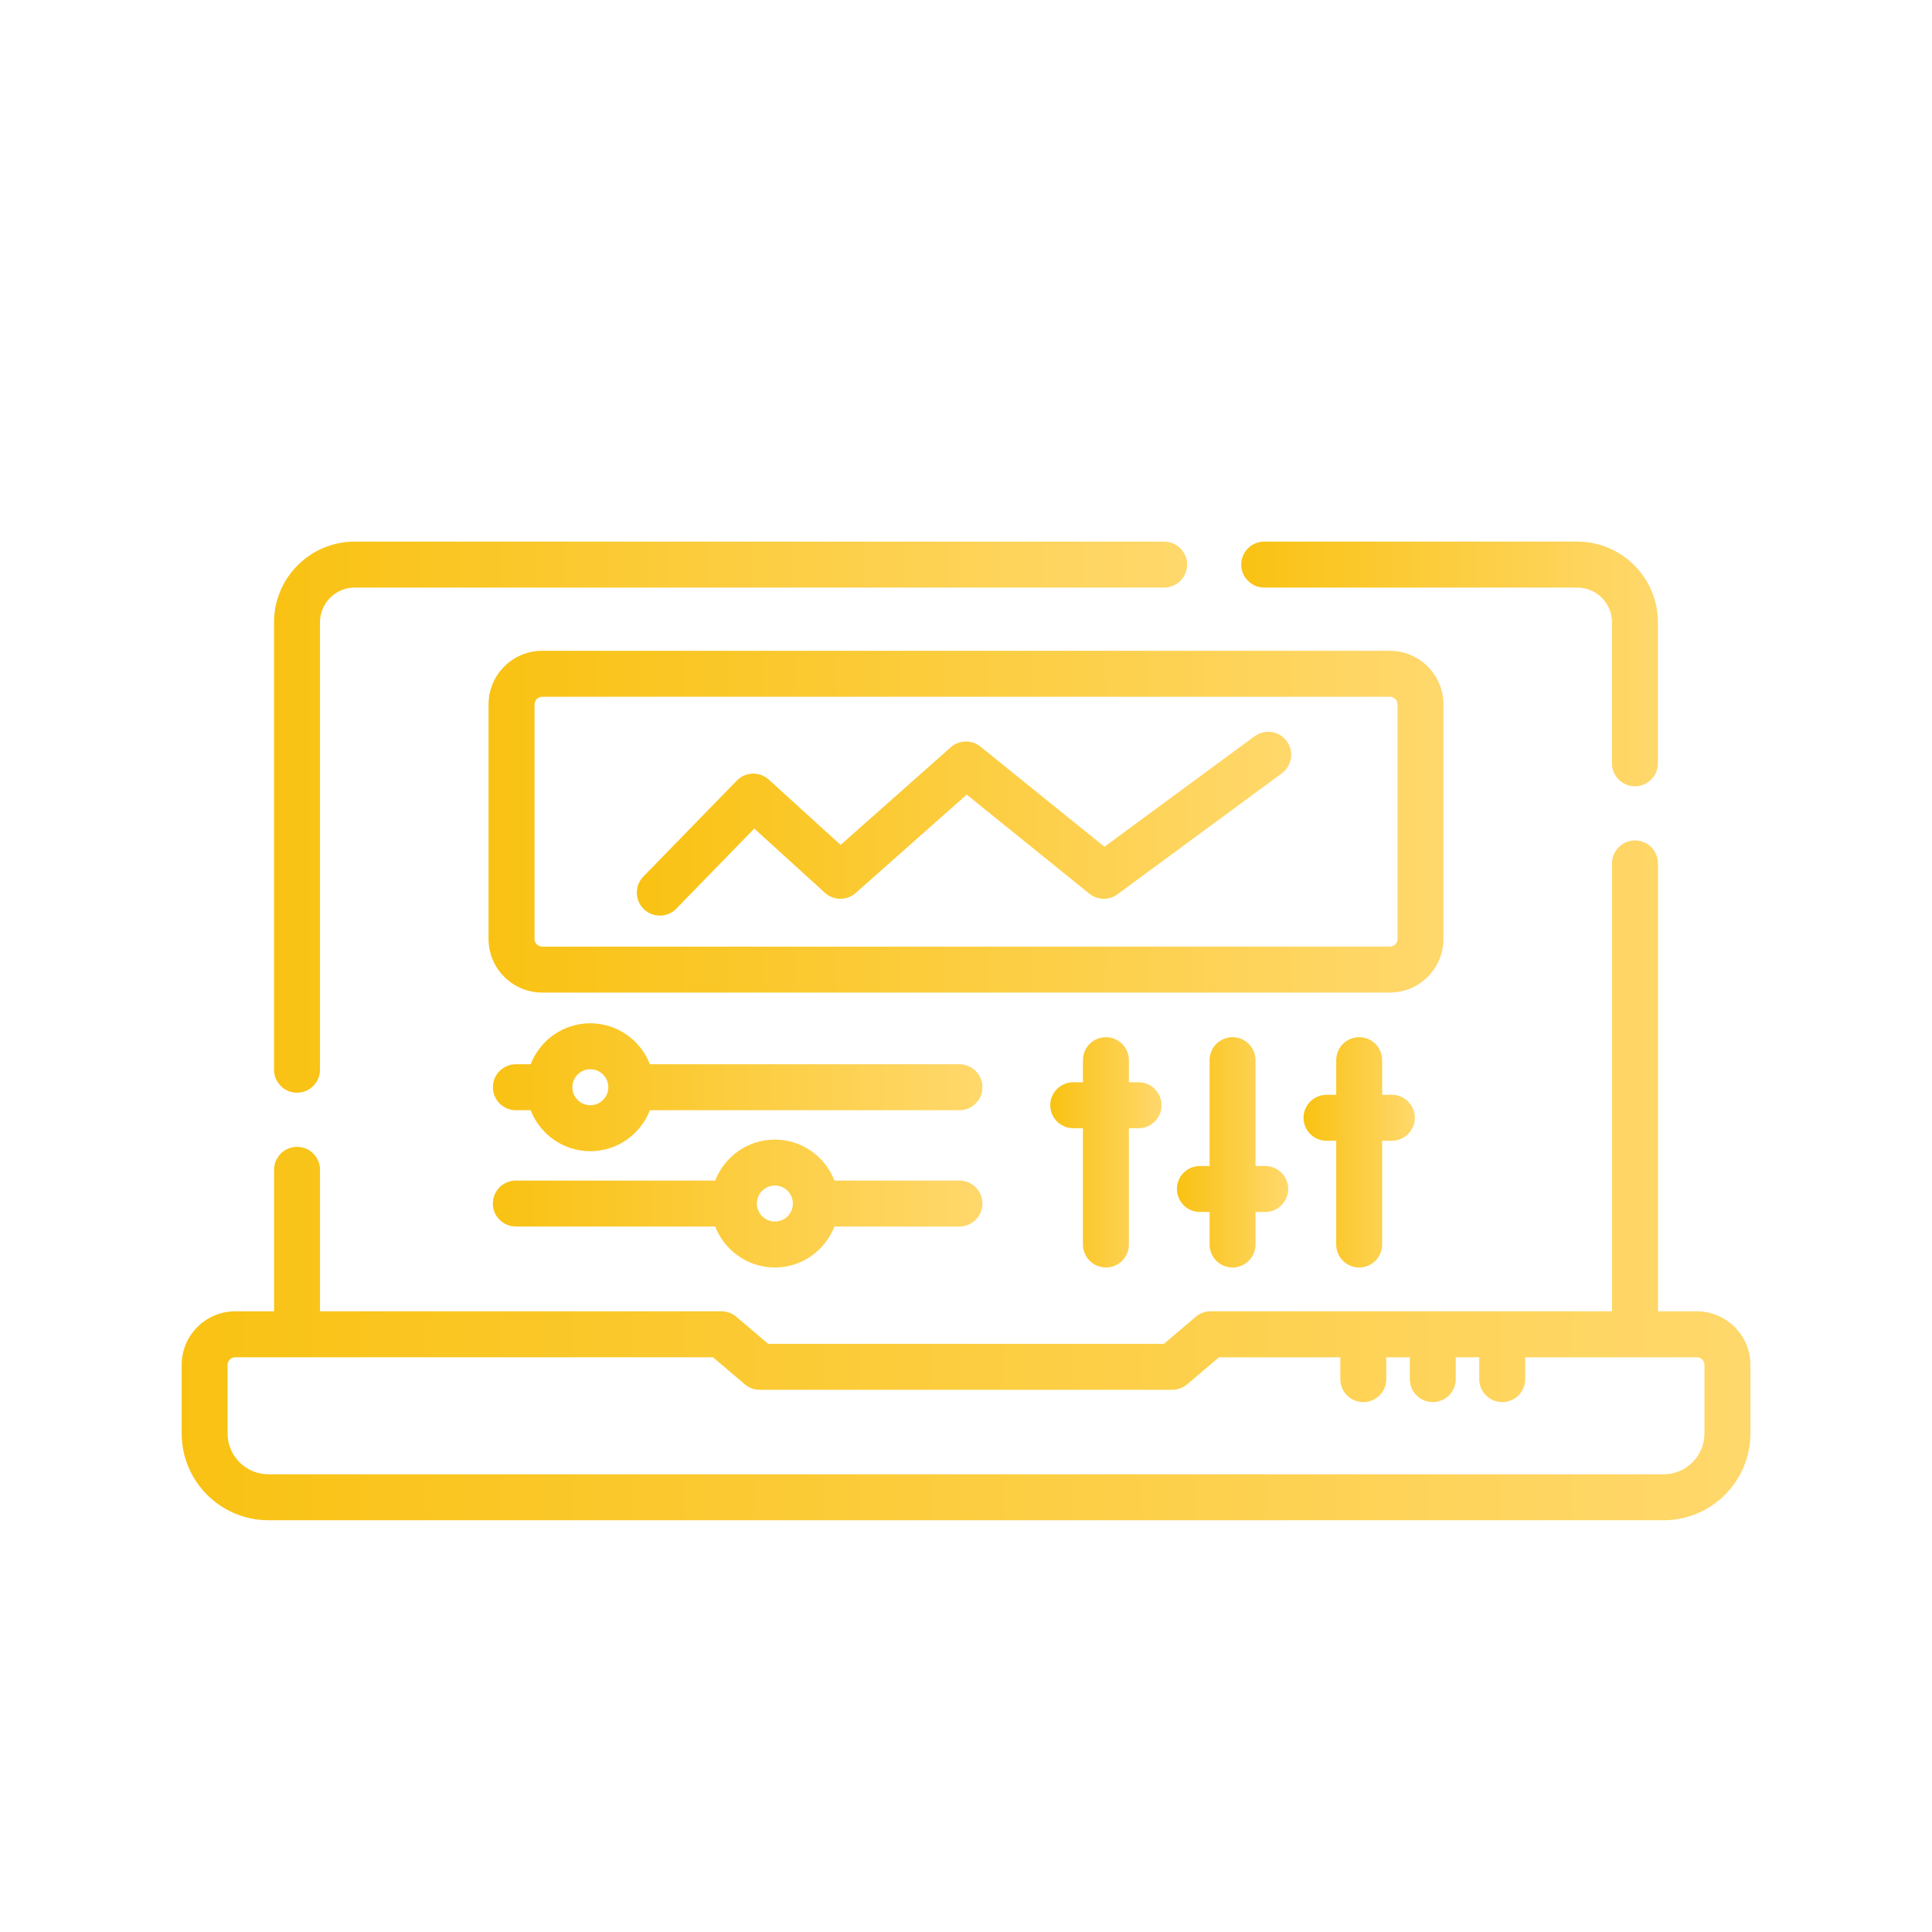 <?xml version="1.0" encoding="UTF-8"?>
<svg id="Layer_1" data-name="Layer 1" xmlns="http://www.w3.org/2000/svg" xmlns:xlink="http://www.w3.org/1999/xlink" viewBox="0 0 512 512">
  <defs>
    <style>
      .cls-1 {
        fill: url(#linear-gradient-2);
      }

      .cls-2 {
        fill: url(#linear-gradient-6);
      }

      .cls-3 {
        fill: url(#linear-gradient-10);
      }

      .cls-4 {
        fill: url(#linear-gradient-5);
      }

      .cls-5 {
        fill: url(#linear-gradient-7);
      }

      .cls-6 {
        fill: url(#linear-gradient-9);
      }

      .cls-7 {
        fill: url(#linear-gradient-3);
      }

      .cls-8 {
        fill: url(#linear-gradient);
      }

      .cls-9 {
        fill: url(#linear-gradient-4);
      }

      .cls-10 {
        fill: url(#linear-gradient-8);
      }
    </style>
    <linearGradient id="linear-gradient" x1="72.62" y1="216.56" x2="314.6" y2="216.56" gradientUnits="userSpaceOnUse">
      <stop offset="0" stop-color="#f9c213"/>
      <stop offset="1" stop-color="#ffd86c"/>
    </linearGradient>
    <linearGradient id="linear-gradient-2" x1="328.94" y1="175.96" x2="439.38" y2="175.96" xlink:href="#linear-gradient"/>
    <linearGradient id="linear-gradient-3" x1="48.13" y1="312.8" x2="463.87" y2="312.8" xlink:href="#linear-gradient"/>
    <linearGradient id="linear-gradient-4" x1="129.47" y1="217.76" x2="382.53" y2="217.76" xlink:href="#linear-gradient"/>
    <linearGradient id="linear-gradient-5" x1="168.77" y1="218.27" x2="342.19" y2="218.27" xlink:href="#linear-gradient"/>
    <linearGradient id="linear-gradient-6" x1="130.62" y1="288.13" x2="260.38" y2="288.13" xlink:href="#linear-gradient"/>
    <linearGradient id="linear-gradient-7" x1="130.62" y1="318.95" x2="260.38" y2="318.95" xlink:href="#linear-gradient"/>
    <linearGradient id="linear-gradient-8" x1="278.33" y1="305.37" x2="307.83" y2="305.37" xlink:href="#linear-gradient"/>
    <linearGradient id="linear-gradient-9" x1="311.89" y1="305.37" x2="341.4" y2="305.37" xlink:href="#linear-gradient"/>
    <linearGradient id="linear-gradient-10" x1="345.46" y1="305.37" x2="374.96" y2="305.37" xlink:href="#linear-gradient"/>
  </defs>
  <path class="cls-8" d="m78.71,289.58c3.37,0,6.09-2.73,6.09-6.09v-118.58c0-5.07,4.13-9.2,9.2-9.2h214.51c3.36,0,6.09-2.72,6.09-6.09s-2.73-6.09-6.09-6.09H94c-11.79,0-21.38,9.59-21.38,21.38v118.58c0,3.36,2.73,6.09,6.09,6.09Z"/>
  <path class="cls-1" d="m335.03,155.71h82.96c5.07,0,9.2,4.13,9.2,9.2v37.38c0,3.36,2.72,6.09,6.09,6.09s6.09-2.73,6.09-6.09v-37.38c0-11.79-9.59-21.38-21.38-21.38h-82.96c-3.36,0-6.09,2.73-6.09,6.09s2.73,6.09,6.09,6.09Z"/>
  <path class="cls-7" d="m449.66,347.51h-10.28v-118.7c0-3.36-2.73-6.09-6.09-6.09s-6.09,2.73-6.09,6.09v118.7h-106.38c-1.45,0-2.84.51-3.94,1.45l-8.44,7.18h-104.86l-8.44-7.18c-1.1-.94-2.49-1.45-3.94-1.45h-106.39v-37.5c0-3.36-2.72-6.09-6.09-6.09s-6.09,2.73-6.09,6.09v37.5h-10.28c-7.84,0-14.21,6.37-14.21,14.21v18.16c0,12.68,10.32,23,23,23h369.74c12.68,0,23-10.32,23-23v-18.16c0-7.84-6.37-14.21-14.21-14.21Zm2.03,32.37c0,5.97-4.85,10.82-10.82,10.82H71.13c-5.97,0-10.82-4.85-10.82-10.82v-18.16c0-1.12.91-2.03,2.03-2.03h126.61l8.44,7.17c1.1.94,2.5,1.45,3.94,1.45h109.34c1.45,0,2.84-.52,3.95-1.45l8.44-7.17h32.14v5.79c0,3.37,2.73,6.09,6.09,6.09s6.09-2.72,6.09-6.09v-5.79h6.23v5.79c0,3.37,2.73,6.09,6.09,6.09s6.09-2.72,6.09-6.09v-5.79h6.23v5.79c0,3.37,2.73,6.09,6.09,6.09s6.09-2.72,6.09-6.09v-5.79h45.47c1.12,0,2.03.91,2.03,2.03v18.16Z"/>
  <path class="cls-9" d="m382.53,248.83v-62.15c0-7.84-6.37-14.21-14.21-14.21h-224.64c-7.84,0-14.21,6.37-14.21,14.21v62.15c0,7.83,6.37,14.21,14.21,14.21h224.65c7.83,0,14.2-6.37,14.2-14.21Zm-12.18,0c0,1.12-.91,2.03-2.03,2.03h-224.64c-1.12,0-2.03-.91-2.03-2.03v-62.15c0-1.12.91-2.03,2.03-2.03h224.65c1.12,0,2.03.91,2.03,2.03v62.15h0Z"/>
  <path class="cls-4" d="m332.49,195.1l-39.8,29.3-32.86-26.54c-2.31-1.87-5.64-1.79-7.87.18l-29.19,25.87-19.04-17.31c-2.43-2.21-6.17-2.1-8.46.26l-24.78,25.45c-2.34,2.41-2.29,6.26.12,8.61,1.18,1.15,2.72,1.73,4.25,1.73s3.17-.61,4.36-1.84l20.67-21.23,18.73,17.03c2.3,2.09,5.81,2.12,8.14.05l29.43-26.08,32.5,26.26c2.15,1.74,5.2,1.81,7.44.17l43.58-32.08c2.71-1.99,3.29-5.81,1.29-8.52-1.99-2.71-5.81-3.29-8.52-1.29Z"/>
  <path class="cls-2" d="m136.71,294.22h3.92c2.46,6.34,8.61,10.86,15.8,10.86s13.35-4.52,15.8-10.86h82.05c3.36,0,6.09-2.73,6.09-6.09s-2.73-6.09-6.09-6.09h-82.05c-2.45-6.34-8.6-10.86-15.8-10.86s-13.35,4.52-15.8,10.86h-3.92c-3.36,0-6.09,2.73-6.09,6.09s2.73,6.09,6.09,6.09Zm19.73-10.86c2.63,0,4.77,2.14,4.77,4.77s-2.14,4.77-4.77,4.77-4.77-2.14-4.77-4.77,2.14-4.77,4.77-4.77Z"/>
  <path class="cls-5" d="m136.71,325.04h52.83c2.46,6.34,8.61,10.86,15.8,10.86s13.35-4.52,15.8-10.86h33.13c3.36,0,6.09-2.73,6.09-6.09s-2.73-6.09-6.09-6.09h-33.13c-2.46-6.34-8.6-10.86-15.8-10.86s-13.35,4.52-15.8,10.86h-52.84c-3.36,0-6.09,2.73-6.09,6.09s2.73,6.09,6.09,6.09Zm68.64-10.86c2.63,0,4.77,2.14,4.77,4.77s-2.14,4.77-4.77,4.77-4.77-2.14-4.77-4.77,2.14-4.77,4.77-4.77Z"/>
  <path class="cls-10" d="m293.08,335.9c3.36,0,6.09-2.73,6.09-6.09v-30.82h2.57c3.36,0,6.09-2.73,6.09-6.09s-2.73-6.09-6.09-6.09h-2.57v-5.86c0-3.36-2.73-6.09-6.09-6.09s-6.09,2.73-6.09,6.09v5.86h-2.57c-3.36,0-6.09,2.73-6.09,6.09s2.73,6.09,6.09,6.09h2.57v30.82c0,3.36,2.73,6.09,6.09,6.09Z"/>
  <path class="cls-6" d="m326.64,335.9c3.36,0,6.09-2.73,6.09-6.09v-8.63h2.57c3.36,0,6.09-2.73,6.09-6.09s-2.73-6.09-6.09-6.09h-2.57v-28.05c0-3.36-2.73-6.09-6.09-6.09s-6.09,2.73-6.09,6.09v28.05h-2.57c-3.36,0-6.09,2.73-6.09,6.09s2.73,6.09,6.09,6.09h2.57v8.63c0,3.36,2.73,6.09,6.09,6.09Z"/>
  <path class="cls-3" d="m360.2,335.9c3.36,0,6.09-2.73,6.09-6.09v-27.5h2.57c3.36,0,6.09-2.72,6.09-6.09s-2.73-6.09-6.09-6.09h-2.57v-9.18c0-3.36-2.73-6.09-6.09-6.09s-6.09,2.73-6.09,6.09v9.18h-2.57c-3.36,0-6.09,2.73-6.09,6.09s2.73,6.09,6.09,6.09h2.57v27.5c0,3.36,2.73,6.09,6.09,6.09Z"/>
</svg>